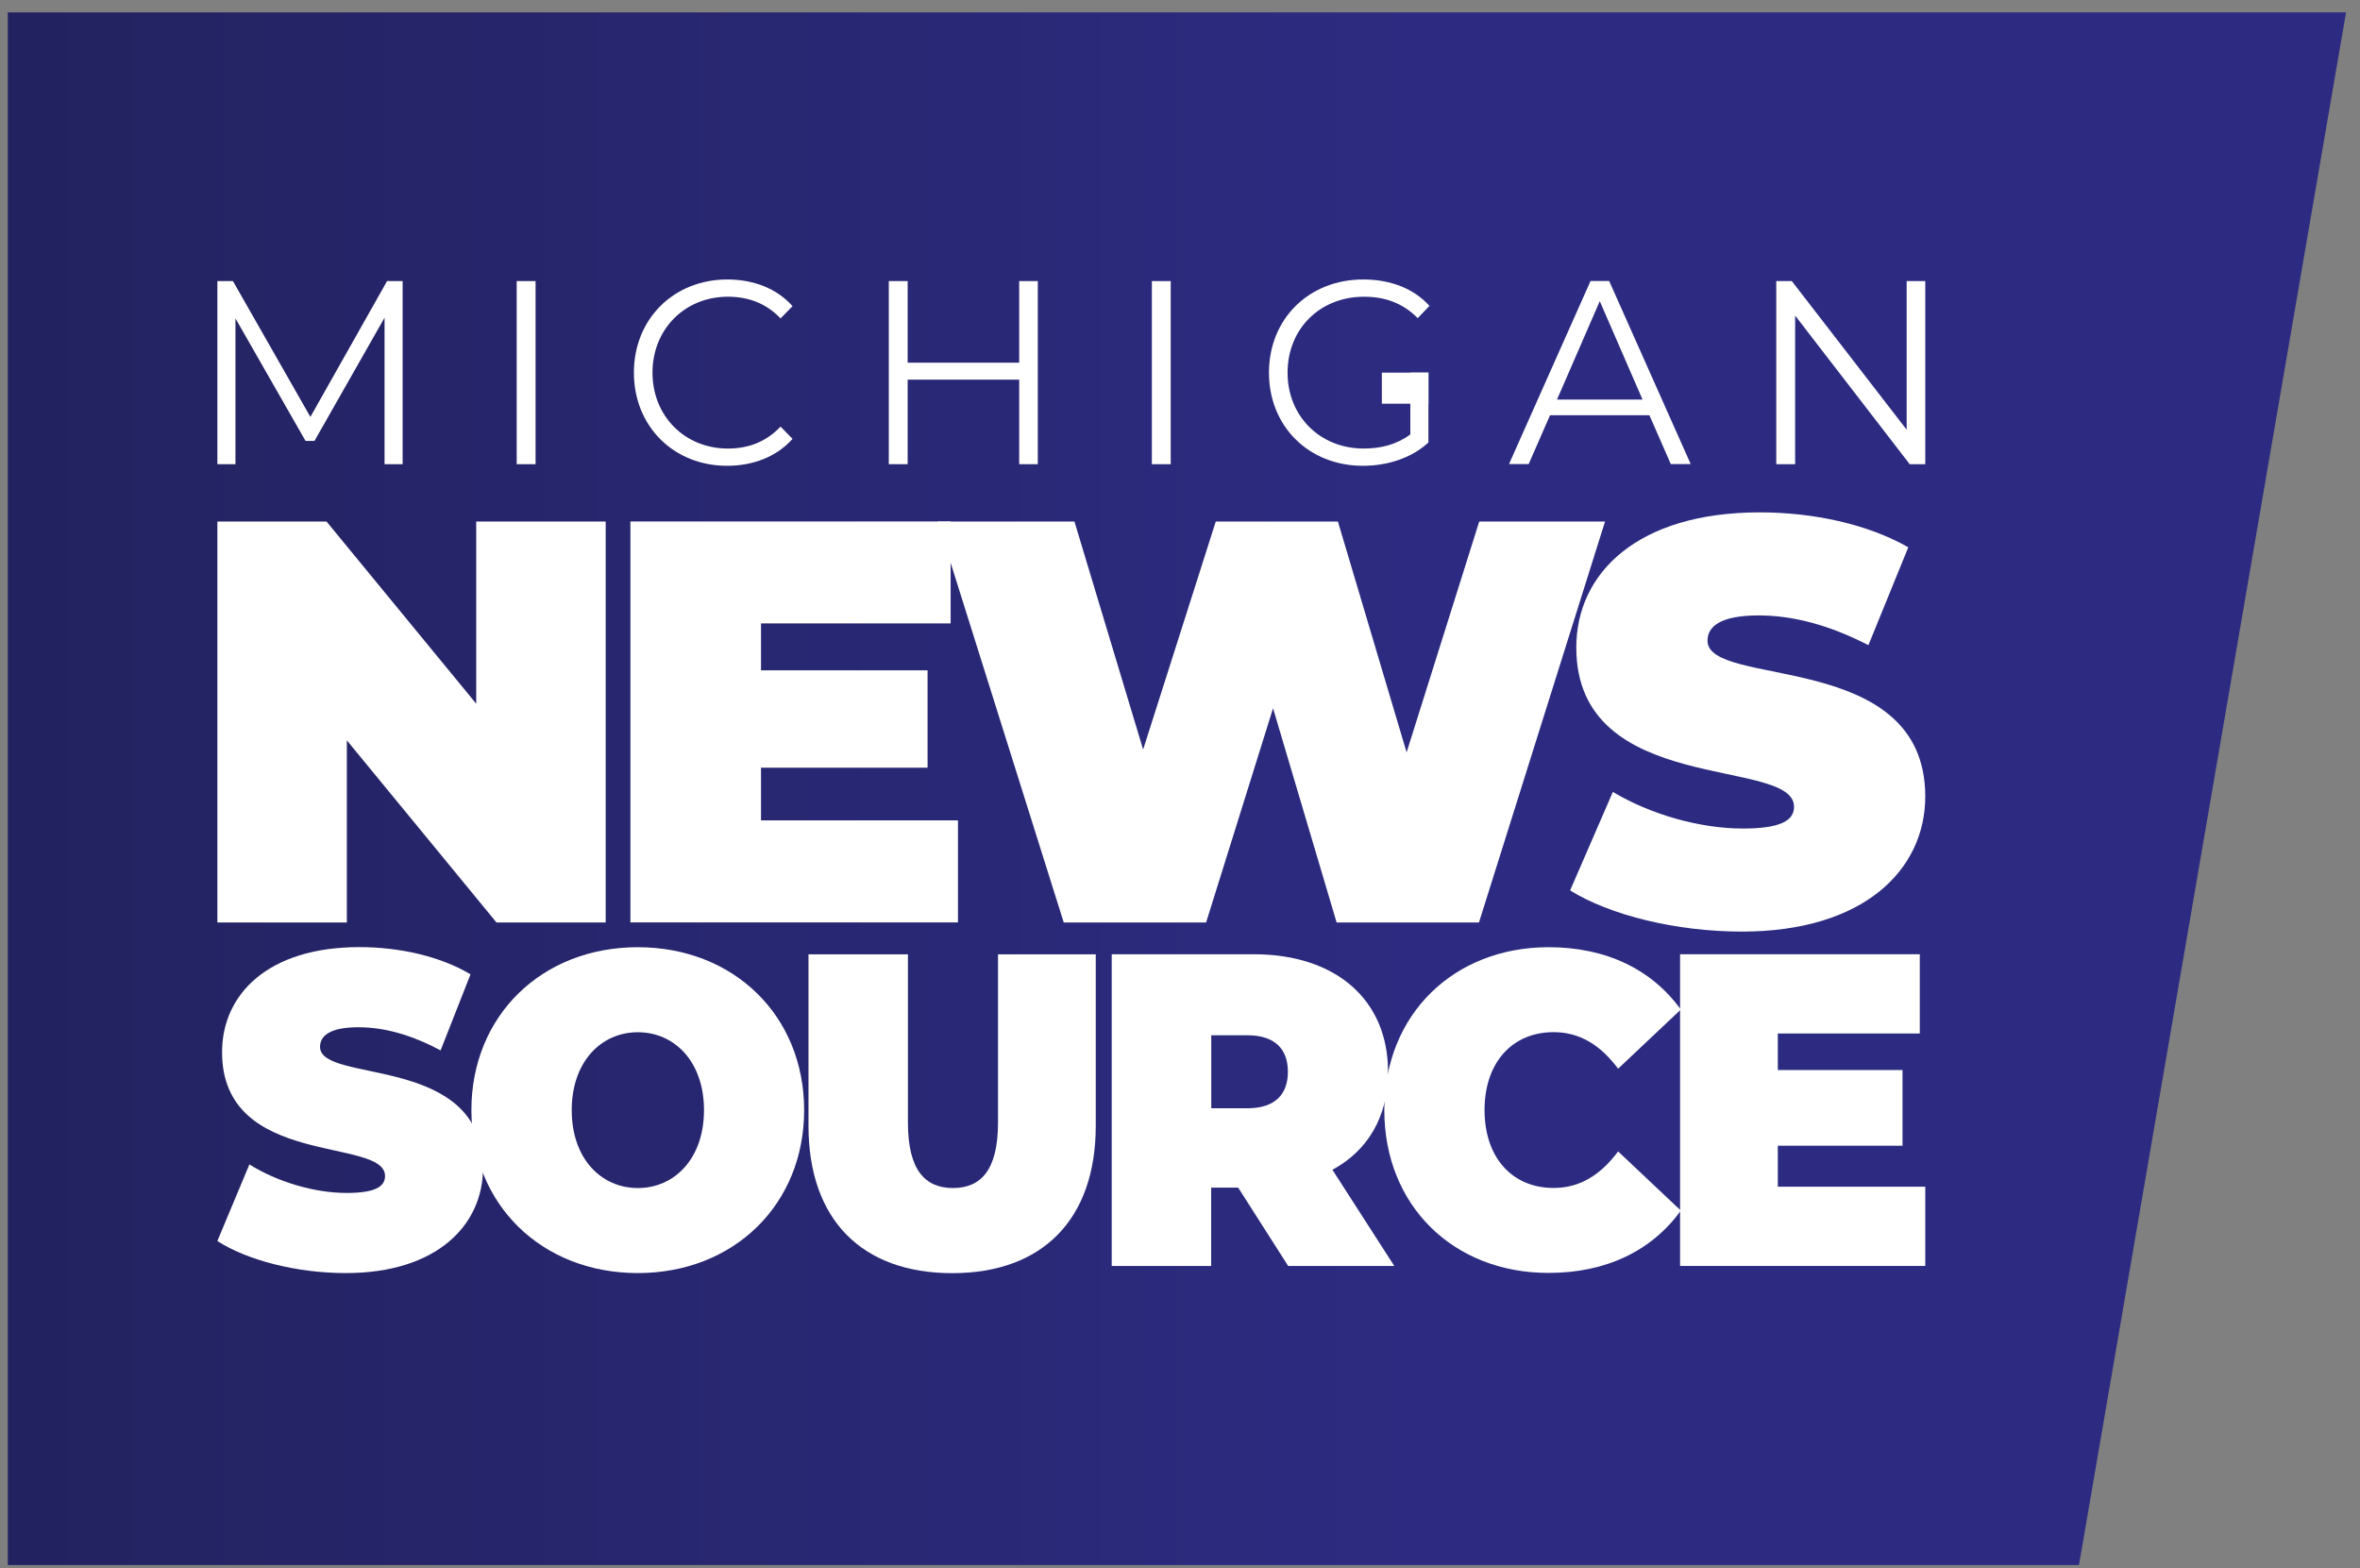 <?xml version="1.0" encoding="UTF-8"?>
<svg width="152px" height="101px" viewBox="0 0 152 101" version="1.1" xmlns="http://www.w3.org/2000/svg" xmlns:xlink="http://www.w3.org/1999/xlink">
    <rect x="0" y="0" width="152" height="101" fill="#808080" stroke="none"/>
    <title>title-wrap-bg</title>
    <defs>
        <linearGradient x1="0%" y1="50%" x2="99.993%" y2="50%" id="linearGradient-1">
            <stop stop-color="#23225F" offset="0%"></stop>
            <stop stop-color="#2C2B81" offset="60%"></stop>
        </linearGradient>
    </defs>
    <g id="Page-1" stroke="none" stroke-width="1" fill="none" fill-rule="evenodd">
        <g id="title-wrap-bg" transform="translate(0.5, 0.8)">
            <g id="bg" fill="url(#linearGradient-1)" fill-rule="nonzero">
                <polygon id="Path" points="133.4 100 0 100 0 0 150.6 0"></polygon>
            </g>
            <g id="logo-white" transform="translate(13.5, 17.2)">
                <g id="Group" transform="translate(0, 0)" fill="#FFFFFF" fill-rule="nonzero">
                    <polygon id="Path" points="11.932 0.103 11.932 11.897 10.768 11.897 10.768 2.462 6.255 10.397 5.678 10.397 1.165 2.508 1.165 11.897 0 11.897 0 0.103 1.002 0.103 5.991 8.851 10.93 0.103"></polygon>
                    <polygon id="Path" points="19.279 0.103 20.494 0.103 20.494 11.897 19.279 11.897"></polygon>
                    <path d="M26.827,6 C26.827,2.548 29.386,0 32.846,0 C34.52,0 36.026,0.573 37.046,1.718 L36.273,2.508 C35.338,1.529 34.19,1.111 32.88,1.111 C30.108,1.111 28.025,3.2 28.025,6 C28.025,8.8 30.108,10.889 32.88,10.889 C34.19,10.889 35.338,10.466 36.273,9.475 L37.046,10.265 C36.026,11.41 34.52,12 32.829,12 C29.386,12 26.827,9.452 26.827,6 Z" id="Path"></path>
                    <polygon id="Path" points="52.841 0.103 52.841 11.897 51.643 11.897 51.643 6.452 44.459 6.452 44.459 11.897 43.244 11.897 43.244 0.103 44.459 0.103 44.459 5.359 51.643 5.359 51.643 0.103"></polygon>
                    <polygon id="Path" points="60.188 0.103 61.403 0.103 61.403 11.897 60.188 11.897"></polygon>
                    <path d="M76.835,6 L77.999,6 L77.999,10.5 C76.919,11.496 75.373,12 73.783,12 C70.289,12 67.73,9.458 67.73,6 C67.73,2.548 70.289,1.42108547e-14 73.8,1.42108547e-14 C75.541,1.42108547e-14 77.048,0.573 78.067,1.7 L77.311,2.49 C76.342,1.511 75.194,1.111 73.85,1.111 C71.011,1.111 68.928,3.183 68.928,6 C68.928,8.8 71.011,10.889 73.834,10.889 C74.931,10.889 75.95,10.637 76.835,9.979 L76.835,6 L76.835,6 Z" id="Path"></path>
                    <path d="M92.233,8.742 L85.833,8.742 L84.456,11.891 L83.19,11.891 L88.442,0.097 L89.641,0.097 L94.893,11.891 L93.611,11.891 L92.233,8.742 Z M91.791,7.735 L89.036,1.397 L86.281,7.735 L91.791,7.735 Z" id="Shape"></path>
                    <polygon id="Path" points="110 0.103 110 11.897 108.998 11.897 101.618 2.324 101.618 11.897 100.403 11.897 100.403 0.103 101.405 0.103 108.802 9.676 108.802 0.103"></polygon>
                </g>
                <g id="Layer_3" transform="translate(75, 6)" stroke="#FFFFFF" stroke-width="2">
                    <line x1="3" y1="1" x2="0" y2="1" id="Path"></line>
                </g>
                <g id="Group" transform="translate(0, 15)" fill="#FFFFFF" fill-rule="nonzero">
                    <polygon id="Path" points="25.01 0.591 25.01 26.414 17.978 26.414 8.339 14.683 8.339 26.414 0 26.414 0 0.591 7.032 0.591 16.672 12.323 16.672 0.591"></polygon>
                    <polygon id="Path" points="47.699 19.844 47.699 26.409 26.603 26.409 26.603 0.586 47.228 0.586 47.228 7.151 35.014 7.151 35.014 10.173 45.742 10.173 45.742 16.445 35.014 16.445 35.014 19.838 47.699 19.838"></polygon>
                    <polygon id="Path" points="89.375 0.591 81.255 26.414 72.087 26.414 67.993 12.616 63.681 26.414 54.512 26.414 46.392 0.591 55.202 0.591 59.626 15.274 64.303 0.591 72.171 0.591 76.595 15.456 81.272 0.591"></polygon>
                    <path d="M87.126,24.348 L89.88,18.004 C92.274,19.44 95.459,20.363 98.252,20.363 C100.68,20.363 101.549,19.849 101.549,18.96 C101.549,15.716 87.524,18.335 87.524,8.703 C87.524,3.907 91.472,0 99.34,0 C102.749,0 106.26,0.74 108.907,2.249 L106.338,8.554 C103.837,7.261 101.482,6.637 99.273,6.637 C96.772,6.637 95.975,7.372 95.975,8.261 C95.975,11.361 110,8.775 110,18.297 C110,23.016 106.047,27 98.185,27 C93.94,27 89.667,25.933 87.126,24.348 Z" id="Path"></path>
                </g>
                <g id="Group" transform="translate(0, 43)" fill="#FFFFFF" fill-rule="nonzero">
                    <path d="M0,18.928 L2.063,13.996 C3.851,15.116 6.244,15.833 8.329,15.833 C10.145,15.833 10.799,15.431 10.799,14.742 C10.799,12.217 0.302,14.255 0.302,6.768 C0.302,3.043 3.259,0 9.145,0 C11.694,0 14.326,0.574 16.305,1.751 L14.377,6.654 C12.504,5.649 10.743,5.161 9.083,5.161 C7.211,5.161 6.613,5.735 6.613,6.424 C6.613,8.835 17.11,6.826 17.11,14.226 C17.11,17.894 14.153,20.994 8.267,20.994 C5.103,20.994 1.901,20.162 0,18.928 Z" id="Path"></path>
                    <path d="M16.361,10.5 C16.361,4.42 20.894,0.006 27.077,0.006 C33.264,0.006 37.792,4.42 37.792,10.5 C37.792,16.58 33.264,20.994 27.077,20.994 C20.894,20.994 16.361,16.58 16.361,10.5 Z M31.342,10.5 C31.342,7.377 29.441,5.483 27.082,5.483 C24.723,5.483 22.823,7.377 22.823,10.5 C22.823,13.629 24.723,15.517 27.082,15.517 C29.441,15.517 31.342,13.623 31.342,10.5 Z" id="Shape"></path>
                    <path d="M38.072,11.505 L38.072,0.465 L44.477,0.465 L44.477,11.304 C44.477,14.369 45.59,15.517 47.378,15.517 C49.167,15.517 50.279,14.369 50.279,11.304 L50.279,0.465 L56.574,0.465 L56.574,11.505 C56.574,17.527 53.153,21 47.323,21 C41.487,20.994 38.072,17.527 38.072,11.505 Z" id="Path"></path>
                    <path d="M65.746,15.489 L64.008,15.489 L64.008,20.535 L57.602,20.535 L57.602,0.459 L66.747,0.459 C72.035,0.459 75.4,3.387 75.4,8.031 C75.4,10.931 74.097,13.106 71.817,14.341 L75.802,20.535 L68.966,20.535 L65.746,15.489 Z M66.344,5.678 L64.013,5.678 L64.013,10.379 L66.344,10.379 C68.111,10.379 68.949,9.49 68.949,8.026 C68.949,6.562 68.105,5.678 66.344,5.678 Z" id="Shape"></path>
                    <path d="M75.159,10.5 C75.159,4.334 79.637,0.006 85.741,0.006 C89.458,0.006 92.387,1.441 94.259,4.019 L90.218,7.831 C89.106,6.338 87.775,5.477 86.065,5.477 C83.404,5.477 81.615,7.429 81.615,10.494 C81.615,13.566 83.404,15.512 86.065,15.512 C87.775,15.512 89.106,14.651 90.218,13.158 L94.259,16.97 C92.387,19.553 89.458,20.983 85.741,20.983 C79.637,20.994 75.159,16.666 75.159,10.5 Z" id="Path"></path>
                    <polygon id="Path" points="110 15.431 110 20.535 94.209 20.535 94.209 0.459 109.648 0.459 109.648 5.563 100.503 5.563 100.503 7.917 108.535 7.917 108.535 12.791 100.503 12.791 100.503 15.431"></polygon>
                </g>
            </g>
        </g>
    </g>
</svg>
